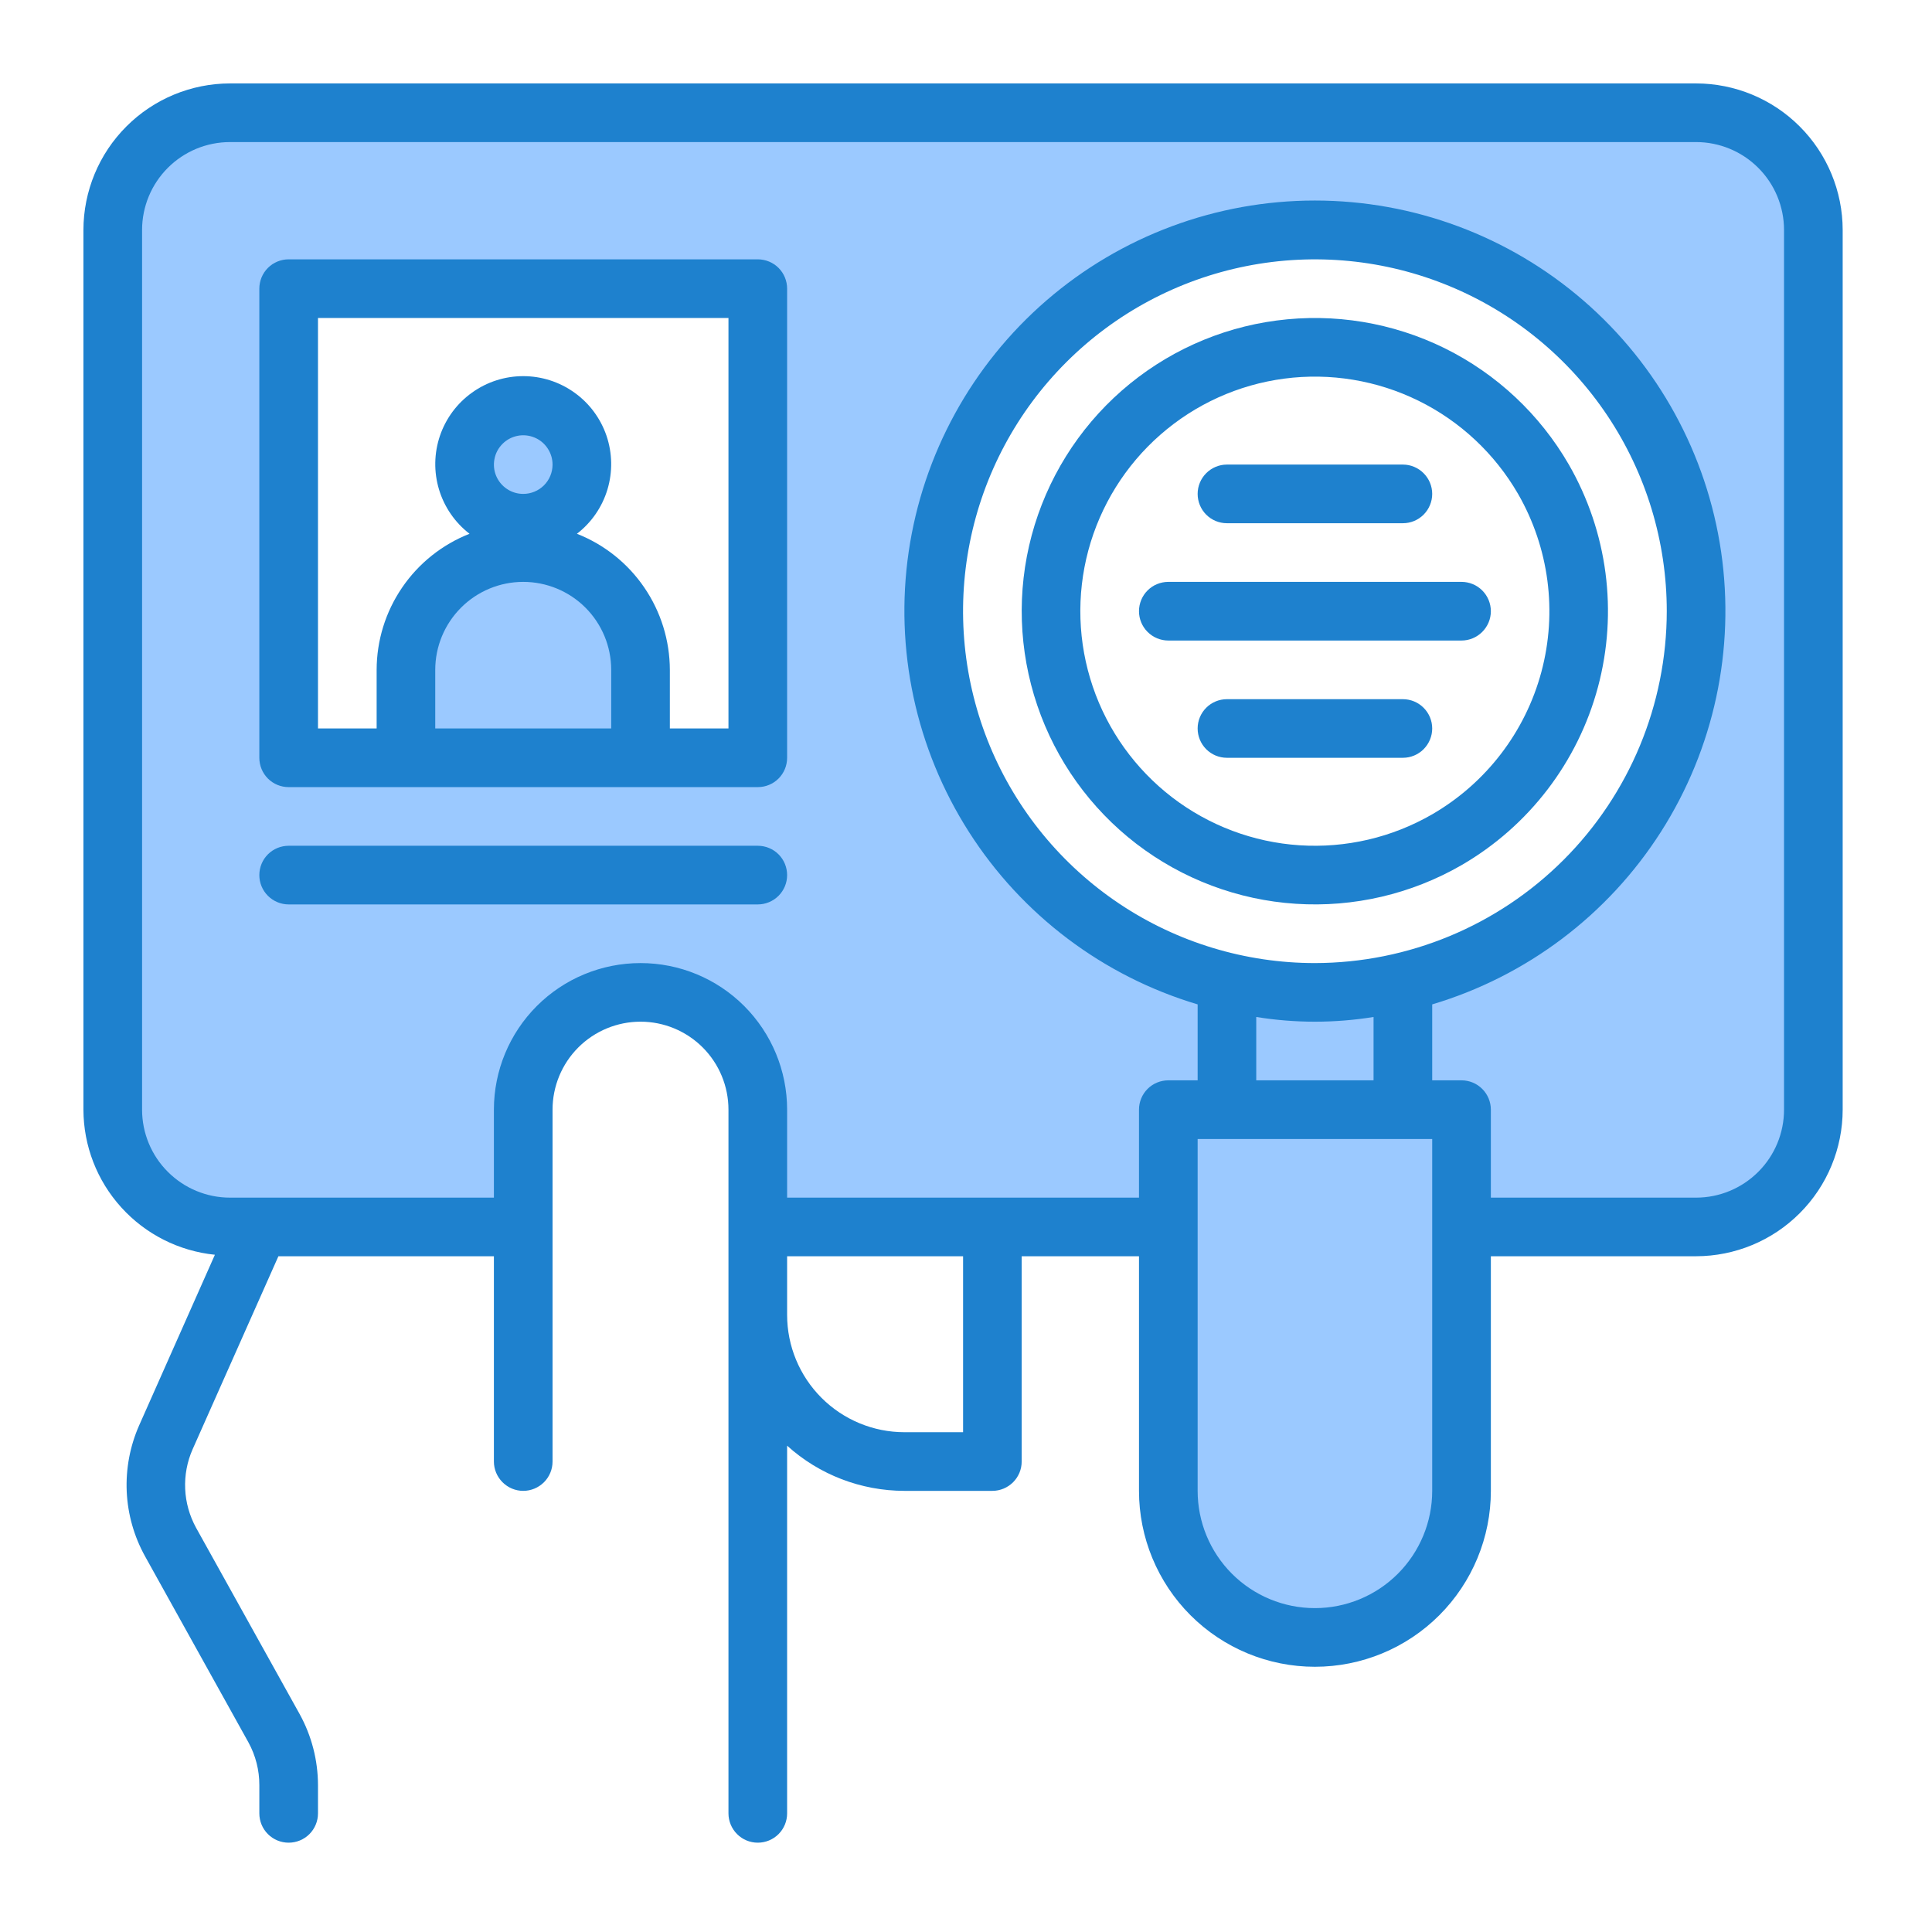 <svg  viewBox="0 0 39 39" fill="none" xmlns="http://www.w3.org/2000/svg">
<path d="M10.562 11.154C9.934 11.154 9.332 11.403 8.888 11.848C8.444 12.291 8.195 12.894 8.195 13.522V15.297H12.93V13.522C12.93 12.894 12.68 12.291 12.236 11.848C11.792 11.403 11.19 11.154 10.562 11.154Z" fill="#9BC9FF"/>
<path d="M10.562 10.562C11.216 10.562 11.746 10.032 11.746 9.378C11.746 8.725 11.216 8.195 10.562 8.195C9.908 8.195 9.378 8.725 9.378 9.378C9.378 10.032 9.908 10.562 10.562 10.562Z" fill="#9BC9FF"/>
<path d="M28.319 22.4H23.584V30.095C23.584 30.879 23.895 31.632 24.451 32.187C25.006 32.742 25.758 33.054 26.543 33.054C27.328 33.054 28.081 32.742 28.636 32.187C29.191 31.632 29.503 30.879 29.503 30.095V22.4H28.319Z" fill="#9BC9FF"/>
<path d="M34.238 2.276H4.643C4.015 2.276 3.413 2.525 2.969 2.969C2.525 3.413 2.276 4.015 2.276 4.643V22.4C2.276 23.028 2.525 23.63 2.969 24.074C3.413 24.518 4.015 24.767 4.643 24.767H10.562V22.4C10.562 21.772 10.812 21.17 11.256 20.726C11.7 20.282 12.302 20.032 12.93 20.032C13.558 20.032 14.16 20.282 14.604 20.726C15.048 21.17 15.297 21.772 15.297 22.4V24.767H23.584V22.4H29.503V24.767H34.238C34.866 24.767 35.468 24.518 35.912 24.074C36.356 23.63 36.605 23.028 36.605 22.4V4.643C36.605 4.015 36.356 3.413 35.912 2.969C35.468 2.525 34.866 2.276 34.238 2.276ZM15.297 15.297H5.827V5.827H15.297V15.297ZM26.543 20.032C25.021 20.032 23.534 19.581 22.268 18.736C21.003 17.89 20.017 16.688 19.434 15.282C18.852 13.876 18.7 12.329 18.996 10.837C19.293 9.344 20.026 7.973 21.102 6.897C22.178 5.821 23.549 5.088 25.042 4.791C26.535 4.494 28.082 4.647 29.488 5.229C30.894 5.811 32.096 6.798 32.941 8.063C33.786 9.328 34.238 10.816 34.238 12.338C34.238 13.348 34.039 14.349 33.652 15.282C33.265 16.216 32.699 17.064 31.984 17.779C31.27 18.493 30.421 19.06 29.488 19.447C28.554 19.833 27.554 20.032 26.543 20.032Z" fill="#9BC9FF"/>
<path d="M34.238 1.684H4.643C3.859 1.685 3.106 1.997 2.552 2.552C1.997 3.106 1.685 3.859 1.684 4.643V22.4C1.686 23.13 1.958 23.833 2.449 24.374C2.939 24.915 3.612 25.255 4.338 25.329L2.808 28.775C2.623 29.195 2.538 29.651 2.558 30.109C2.579 30.567 2.705 31.013 2.927 31.414L5.015 35.172C5.16 35.437 5.236 35.734 5.235 36.035V36.605C5.235 36.762 5.297 36.913 5.408 37.024C5.519 37.135 5.67 37.197 5.827 37.197C5.984 37.197 6.135 37.135 6.246 37.024C6.357 36.913 6.419 36.762 6.419 36.605V36.035C6.418 35.532 6.29 35.038 6.047 34.598L3.958 30.84C3.826 30.599 3.75 30.331 3.738 30.056C3.726 29.781 3.777 29.507 3.888 29.256L5.62 25.359H9.97V29.503C9.97 29.66 10.033 29.81 10.144 29.921C10.255 30.032 10.405 30.095 10.562 30.095C10.719 30.095 10.87 30.032 10.981 29.921C11.092 29.81 11.154 29.66 11.154 29.503V22.4C11.154 21.929 11.341 21.477 11.674 21.144C12.007 20.811 12.459 20.624 12.93 20.624C13.401 20.624 13.852 20.811 14.185 21.144C14.518 21.477 14.705 21.929 14.705 22.4V36.605C14.705 36.762 14.768 36.913 14.879 37.024C14.99 37.135 15.14 37.197 15.297 37.197C15.454 37.197 15.605 37.135 15.716 37.024C15.827 36.913 15.889 36.762 15.889 36.605V29.183C16.538 29.77 17.382 30.094 18.257 30.095H20.032C20.189 30.095 20.34 30.032 20.451 29.921C20.562 29.81 20.624 29.66 20.624 29.503V25.359H22.992V30.095C22.992 31.036 23.366 31.94 24.032 32.606C24.698 33.272 25.601 33.646 26.543 33.646C27.485 33.646 28.388 33.272 29.054 32.606C29.72 31.94 30.095 31.036 30.095 30.095V25.359H34.238C35.022 25.358 35.775 25.046 36.329 24.491C36.884 23.937 37.196 23.184 37.197 22.4V4.643C37.196 3.859 36.884 3.106 36.329 2.552C35.775 1.997 35.022 1.685 34.238 1.684ZM19.441 28.911H18.257C17.629 28.911 17.027 28.661 16.583 28.217C16.139 27.773 15.889 27.171 15.889 26.543V25.359H19.441V28.911ZM28.911 30.095C28.911 30.722 28.661 31.325 28.217 31.769C27.773 32.213 27.171 32.462 26.543 32.462C25.915 32.462 25.313 32.213 24.869 31.769C24.425 31.325 24.176 30.722 24.176 30.095V22.992H28.911V30.095ZM26.543 19.441C25.138 19.441 23.765 19.024 22.597 18.244C21.429 17.463 20.519 16.354 19.981 15.056C19.444 13.758 19.303 12.33 19.577 10.952C19.851 9.574 20.527 8.309 21.521 7.315C22.514 6.322 23.78 5.646 25.157 5.372C26.535 5.098 27.963 5.238 29.261 5.776C30.559 6.313 31.668 7.224 32.449 8.392C33.229 9.56 33.646 10.933 33.646 12.338C33.644 14.221 32.895 16.026 31.563 17.358C30.232 18.689 28.426 19.438 26.543 19.441ZM25.359 20.529C26.143 20.656 26.943 20.656 27.727 20.529V21.808H25.359V20.529ZM36.013 22.4C36.013 22.871 35.826 23.323 35.493 23.655C35.16 23.988 34.709 24.176 34.238 24.176H30.095V22.4C30.095 22.243 30.032 22.092 29.921 21.981C29.81 21.87 29.66 21.808 29.503 21.808H28.911V20.275C30.818 19.706 32.457 18.47 33.528 16.792C34.599 15.114 35.03 13.107 34.743 11.138C34.455 9.168 33.469 7.368 31.963 6.066C30.457 4.764 28.534 4.048 26.543 4.048C24.553 4.048 22.629 4.764 21.123 6.066C19.618 7.368 18.631 9.168 18.343 11.138C18.056 13.107 18.487 15.114 19.558 16.792C20.629 18.47 22.268 19.706 24.176 20.275V21.808H23.584C23.427 21.808 23.276 21.87 23.165 21.981C23.054 22.092 22.992 22.243 22.992 22.4V24.176H15.889V22.4C15.889 21.615 15.577 20.862 15.022 20.307C14.467 19.752 13.715 19.441 12.93 19.441C12.145 19.441 11.392 19.752 10.837 20.307C10.282 20.862 9.97 21.615 9.97 22.4V24.176H4.643C4.172 24.176 3.721 23.988 3.388 23.655C3.055 23.323 2.868 22.871 2.868 22.4V4.643C2.868 4.172 3.055 3.721 3.388 3.388C3.721 3.055 4.172 2.868 4.643 2.868H34.238C34.709 2.868 35.16 3.055 35.493 3.388C35.826 3.721 36.013 4.172 36.013 4.643V22.4Z" fill="#1E81CE"/>
<path d="M15.297 5.235H5.827C5.67 5.235 5.519 5.297 5.408 5.408C5.297 5.519 5.235 5.67 5.235 5.827V15.297C5.235 15.454 5.297 15.605 5.408 15.716C5.519 15.827 5.67 15.889 5.827 15.889H15.297C15.454 15.889 15.605 15.827 15.716 15.716C15.827 15.605 15.889 15.454 15.889 15.297V5.827C15.889 5.67 15.827 5.519 15.716 5.408C15.605 5.297 15.454 5.235 15.297 5.235ZM8.786 14.705V13.522C8.786 13.051 8.974 12.599 9.307 12.266C9.64 11.933 10.091 11.746 10.562 11.746C11.033 11.746 11.485 11.933 11.818 12.266C12.151 12.599 12.338 13.051 12.338 13.522V14.705H8.786ZM10.562 9.97C10.445 9.97 10.331 9.936 10.233 9.87C10.136 9.805 10.06 9.713 10.015 9.605C9.97 9.497 9.959 9.378 9.982 9.263C10.004 9.148 10.061 9.043 10.144 8.96C10.226 8.877 10.332 8.821 10.447 8.798C10.562 8.775 10.681 8.787 10.789 8.832C10.897 8.876 10.989 8.952 11.054 9.05C11.119 9.147 11.154 9.261 11.154 9.378C11.154 9.535 11.092 9.686 10.981 9.797C10.87 9.908 10.719 9.97 10.562 9.97ZM14.705 14.705H13.522V13.522C13.52 12.928 13.341 12.35 13.006 11.86C12.672 11.37 12.198 10.992 11.646 10.775C11.94 10.548 12.155 10.236 12.262 9.881C12.369 9.526 12.362 9.147 12.243 8.796C12.123 8.445 11.897 8.14 11.595 7.925C11.294 7.709 10.933 7.593 10.562 7.593C10.191 7.593 9.83 7.709 9.529 7.925C9.227 8.14 9.001 8.445 8.881 8.796C8.762 9.147 8.755 9.526 8.862 9.881C8.969 10.236 9.184 10.548 9.478 10.775C8.926 10.992 8.452 11.37 8.118 11.86C7.783 12.35 7.604 12.928 7.603 13.522V14.705H6.419V6.419H14.705V14.705Z" fill="#1E81CE"/>
<path d="M31.669 9.378C31.084 8.365 30.211 7.547 29.162 7.029C28.112 6.512 26.932 6.317 25.771 6.47C24.61 6.622 23.521 7.116 22.641 7.888C21.761 8.66 21.13 9.675 20.826 10.806C20.523 11.937 20.563 13.132 20.939 14.24C21.315 15.349 22.012 16.321 22.94 17.034C23.869 17.746 24.988 18.168 26.156 18.244C27.324 18.321 28.489 18.049 29.503 17.464C30.86 16.678 31.851 15.385 32.257 13.869C32.663 12.353 32.452 10.739 31.669 9.378ZM28.911 16.438C28.1 16.907 27.168 17.124 26.233 17.063C25.299 17.002 24.404 16.665 23.661 16.095C22.918 15.524 22.36 14.747 22.059 13.86C21.758 12.973 21.727 12.017 21.969 11.112C22.212 10.208 22.717 9.395 23.421 8.778C24.125 8.16 24.996 7.765 25.925 7.643C26.854 7.521 27.797 7.677 28.637 8.091C29.477 8.505 30.175 9.159 30.644 9.97C31.27 11.058 31.44 12.35 31.115 13.563C30.79 14.775 29.997 15.809 28.911 16.438Z" fill="#1E81CE"/>
<path d="M24.767 10.562H28.319C28.476 10.562 28.626 10.5 28.737 10.389C28.848 10.278 28.911 10.127 28.911 9.97C28.911 9.813 28.848 9.663 28.737 9.552C28.626 9.441 28.476 9.378 28.319 9.378H24.767C24.61 9.378 24.46 9.441 24.349 9.552C24.238 9.663 24.176 9.813 24.176 9.97C24.176 10.127 24.238 10.278 24.349 10.389C24.46 10.5 24.61 10.562 24.767 10.562Z" fill="#1E81CE"/>
<path d="M28.319 14.114H24.767C24.61 14.114 24.46 14.176 24.349 14.287C24.238 14.398 24.176 14.548 24.176 14.705C24.176 14.862 24.238 15.013 24.349 15.124C24.46 15.235 24.61 15.297 24.767 15.297H28.319C28.476 15.297 28.626 15.235 28.737 15.124C28.848 15.013 28.911 14.862 28.911 14.705C28.911 14.548 28.848 14.398 28.737 14.287C28.626 14.176 28.476 14.114 28.319 14.114Z" fill="#1E81CE"/>
<path d="M29.503 11.746H23.584C23.427 11.746 23.276 11.808 23.165 11.919C23.054 12.03 22.992 12.181 22.992 12.338C22.992 12.495 23.054 12.645 23.165 12.756C23.276 12.867 23.427 12.93 23.584 12.93H29.503C29.66 12.93 29.81 12.867 29.921 12.756C30.032 12.645 30.095 12.495 30.095 12.338C30.095 12.181 30.032 12.03 29.921 11.919C29.81 11.808 29.66 11.746 29.503 11.746Z" fill="#1E81CE"/>
<path d="M15.297 17.073H5.827C5.67 17.073 5.519 17.135 5.408 17.246C5.297 17.357 5.235 17.508 5.235 17.665C5.235 17.822 5.297 17.972 5.408 18.083C5.519 18.194 5.67 18.257 5.827 18.257H15.297C15.454 18.257 15.605 18.194 15.716 18.083C15.827 17.972 15.889 17.822 15.889 17.665C15.889 17.508 15.827 17.357 15.716 17.246C15.605 17.135 15.454 17.073 15.297 17.073Z" fill="#1E81CE"/>
</svg>
